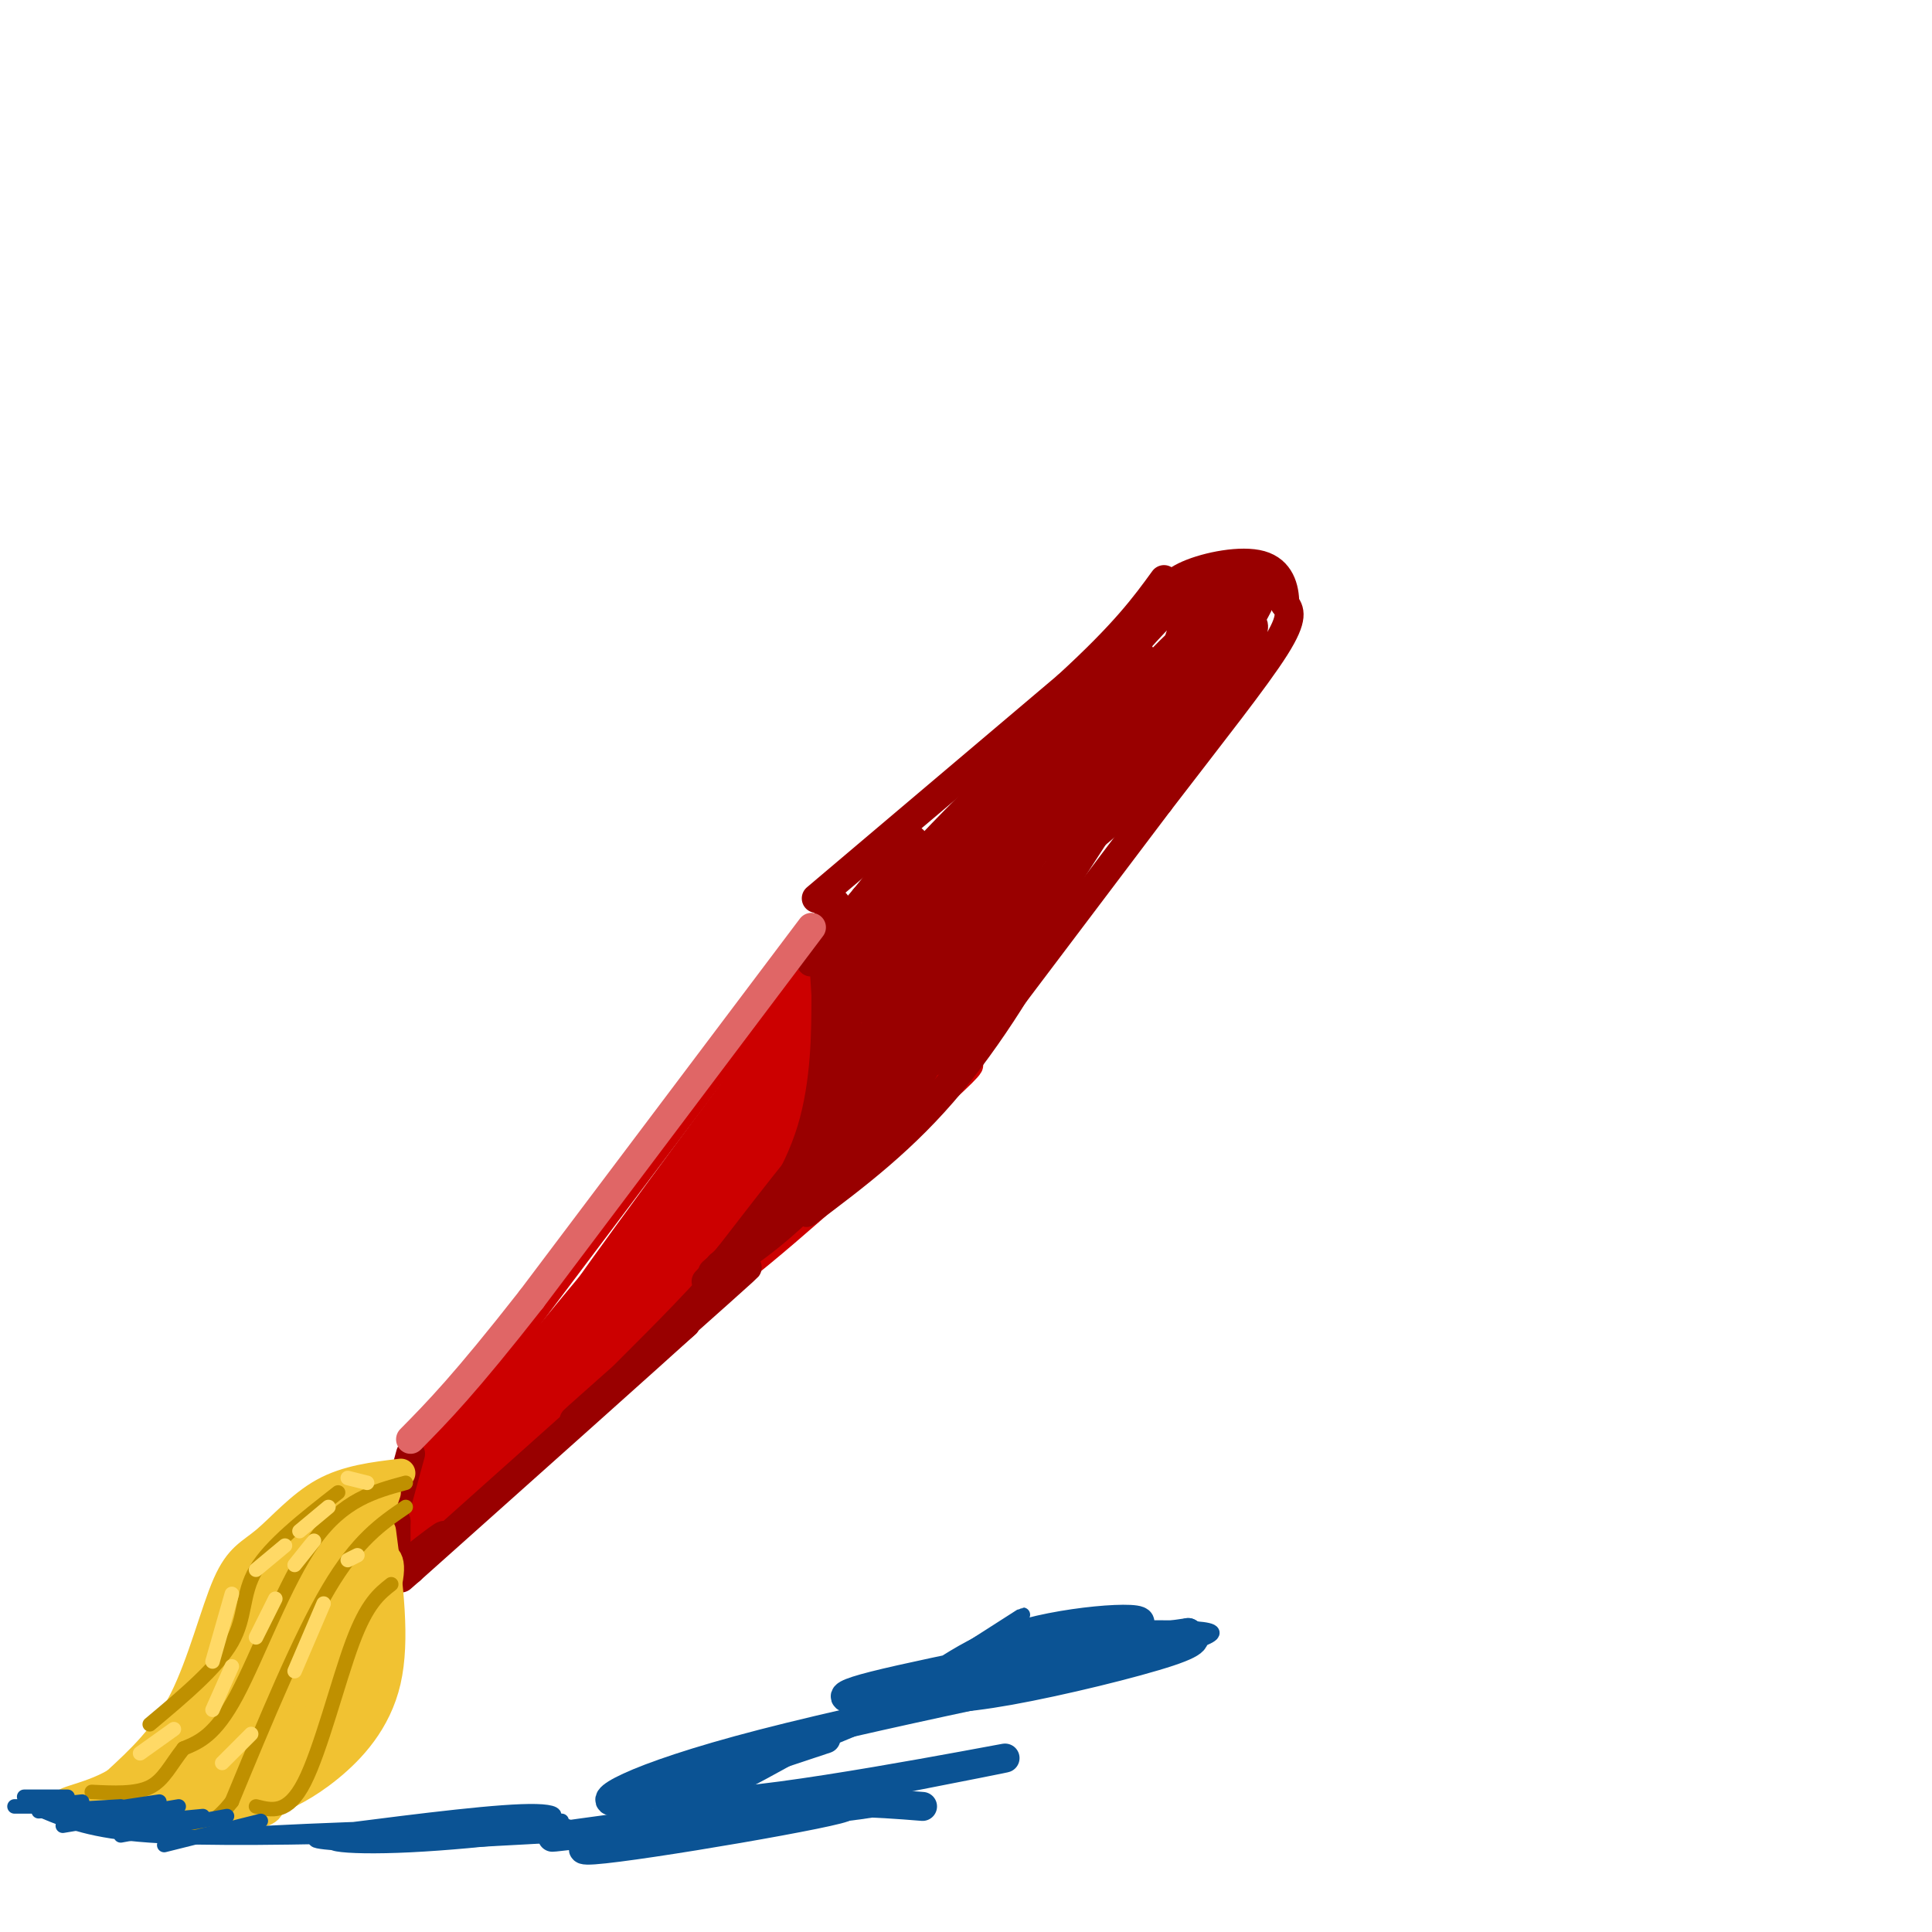 <svg viewBox='0 0 400 400' version='1.1' xmlns='http://www.w3.org/2000/svg' xmlns:xlink='http://www.w3.org/1999/xlink'><g fill='none' stroke='rgb(204,0,0)' stroke-width='6' stroke-linecap='round' stroke-linejoin='round'><path d='M201,215c-8.250,-3.250 -16.500,-6.500 -21,-10c-4.500,-3.500 -5.250,-7.250 -6,-11'/><path d='M170,192c0.000,0.000 -73.000,97.000 -73,97'/><path d='M97,289c-12.476,15.774 -7.167,6.708 -8,9c-0.833,2.292 -7.810,15.940 -7,19c0.810,3.060 9.405,-4.470 18,-12'/><path d='M100,305c6.311,-5.600 13.089,-13.600 22,-21c8.911,-7.400 19.956,-14.200 31,-21'/><path d='M153,263c12.167,-9.667 27.083,-23.333 42,-37'/><path d='M195,226c7.667,-7.000 5.833,-6.000 4,-5'/><path d='M198,221c-24.417,21.417 -48.833,42.833 -58,50c-9.167,7.167 -3.083,0.083 3,-7'/><path d='M186,227c-29.164,24.754 -58.329,49.509 -62,53c-3.671,3.491 18.150,-14.281 31,-27c12.850,-12.719 16.729,-20.386 21,-26c4.271,-5.614 8.935,-9.175 -3,2c-11.935,11.175 -40.467,37.088 -69,63'/><path d='M104,292c3.017,-2.609 45.060,-40.633 44,-39c-1.060,1.633 -45.222,42.922 -55,53c-9.778,10.078 14.829,-11.056 26,-21c11.171,-9.944 8.906,-8.698 2,-3c-6.906,5.698 -18.453,15.849 -30,26'/><path d='M91,308c0.006,-0.660 15.022,-15.311 13,-13c-2.022,2.311 -21.083,21.584 -17,16c4.083,-5.584 31.309,-36.024 38,-43c6.691,-6.976 -7.155,9.512 -21,26'/><path d='M104,294c-6.911,8.933 -13.689,18.267 -10,13c3.689,-5.267 17.844,-25.133 32,-45'/><path d='M126,262c-3.882,3.839 -29.587,35.936 -33,40c-3.413,4.064 15.466,-19.906 29,-34c13.534,-14.094 21.724,-18.313 28,-24c6.276,-5.687 10.638,-12.844 15,-20'/><path d='M165,224c-10.324,10.316 -43.633,46.107 -44,49c-0.367,2.893 32.207,-27.113 47,-43c14.793,-15.887 11.805,-17.657 11,-20c-0.805,-2.343 0.571,-5.260 -3,-2c-3.571,3.260 -12.091,12.699 -23,28c-10.909,15.301 -24.206,36.466 -20,31c4.206,-5.466 25.916,-37.562 34,-50c8.084,-12.438 2.542,-5.219 -3,2'/><path d='M164,219c-9.524,12.097 -31.836,41.340 -32,42c-0.164,0.660 21.818,-27.262 31,-40c9.182,-12.738 5.564,-10.291 6,-13c0.436,-2.709 4.925,-10.576 -5,2c-9.925,12.576 -34.264,45.593 -43,58c-8.736,12.407 -1.868,4.203 5,-4'/><path d='M126,264c10.097,-12.804 32.841,-42.813 42,-52c9.159,-9.187 4.735,2.450 7,9c2.265,6.550 11.219,8.014 12,6c0.781,-2.014 -6.609,-7.507 -14,-13'/><path d='M173,214c-2.818,-0.684 -2.864,4.108 2,7c4.864,2.892 14.639,3.886 16,2c1.361,-1.886 -5.693,-6.653 -10,-9c-4.307,-2.347 -5.866,-2.274 -7,0c-1.134,2.274 -1.843,6.750 2,9c3.843,2.250 12.236,2.273 13,0c0.764,-2.273 -6.102,-6.843 -10,-9c-3.898,-2.157 -4.828,-1.902 -5,-1c-0.172,0.902 0.414,2.451 1,4'/><path d='M175,217c5.578,2.311 19.022,6.089 20,5c0.978,-1.089 -10.511,-7.044 -22,-13'/><path d='M173,209c-4.236,1.816 -3.827,12.857 -3,17c0.827,4.143 2.072,1.389 3,-3c0.928,-4.389 1.540,-10.413 1,-13c-0.540,-2.587 -2.230,-1.737 -4,3c-1.770,4.737 -3.619,13.363 -3,16c0.619,2.637 3.705,-0.713 5,-7c1.295,-6.287 0.799,-15.511 0,-18c-0.799,-2.489 -1.899,1.755 -3,6'/><path d='M169,210c0.414,-1.577 2.948,-8.519 1,-8c-1.948,0.519 -8.378,8.500 -8,9c0.378,0.500 7.563,-6.481 9,-9c1.437,-2.519 -2.875,-0.577 -8,6c-5.125,6.577 -11.062,17.788 -17,29'/></g>
<g fill='none' stroke='rgb(153,0,0)' stroke-width='6' stroke-linecap='round' stroke-linejoin='round'><path d='M204,212c-6.000,-0.833 -12.000,-1.667 -17,-5c-5.000,-3.333 -9.000,-9.167 -13,-15'/><path d='M174,192c-2.333,-3.333 -1.667,-4.167 -1,-5'/><path d='M169,186c0.000,0.000 52.000,-44.000 52,-44'/><path d='M221,142c12.000,-11.000 16.000,-16.500 20,-22'/><path d='M203,215c0.000,0.000 37.000,-49.000 37,-49'/><path d='M240,166c11.000,-14.333 20.000,-25.667 24,-32c4.000,-6.333 3.000,-7.667 2,-9'/><path d='M266,125c0.000,-3.250 -1.000,-6.875 -5,-8c-4.000,-1.125 -11.000,0.250 -15,2c-4.000,1.750 -5.000,3.875 -6,6'/><path d='M249,119c-26.923,26.475 -53.847,52.951 -59,59c-5.153,6.049 11.464,-8.327 26,-22c14.536,-13.673 26.990,-26.643 16,-17c-10.990,9.643 -45.426,41.898 -58,54c-12.574,12.102 -3.287,4.051 6,-4'/><path d='M180,189c18.766,-16.674 62.680,-56.357 58,-50c-4.680,6.357 -57.956,58.756 -57,57c0.956,-1.756 56.142,-57.665 61,-60c4.858,-2.335 -40.612,48.904 -55,65c-14.388,16.096 2.306,-2.952 19,-22'/><path d='M206,179c13.766,-15.278 38.681,-42.473 34,-37c-4.681,5.473 -38.959,43.616 -46,53c-7.041,9.384 13.154,-9.990 25,-24c11.846,-14.010 15.343,-22.657 8,-13c-7.343,9.657 -25.527,37.616 -30,46c-4.473,8.384 4.763,-2.808 14,-14'/><path d='M211,190c3.474,-3.340 5.158,-4.689 3,-3c-2.158,1.689 -8.158,6.416 -12,13c-3.842,6.584 -5.526,15.024 2,6c7.526,-9.024 24.263,-35.512 41,-62'/><path d='M245,144c10.341,-15.276 15.695,-22.465 8,-13c-7.695,9.465 -28.438,35.583 -32,43c-3.562,7.417 10.055,-3.868 20,-15c9.945,-11.132 16.216,-22.113 18,-27c1.784,-4.887 -0.919,-3.682 -7,3c-6.081,6.682 -15.541,18.841 -25,31'/><path d='M227,166c-4.929,6.068 -4.753,5.737 -3,5c1.753,-0.737 5.082,-1.882 11,-8c5.918,-6.118 14.426,-17.210 19,-24c4.574,-6.790 5.216,-9.279 4,-10c-1.216,-0.721 -4.290,0.325 -9,5c-4.710,4.675 -11.058,12.980 -13,17c-1.942,4.020 0.521,3.754 4,1c3.479,-2.754 7.974,-7.996 13,-15c5.026,-7.004 10.584,-15.770 8,-16c-2.584,-0.230 -13.310,8.077 -20,15c-6.690,6.923 -9.345,12.461 -12,18'/><path d='M229,154c-0.938,2.938 2.718,1.285 6,-1c3.282,-2.285 6.189,-5.200 7,-8c0.811,-2.800 -0.474,-5.485 -1,-5c-0.526,0.485 -0.293,4.138 2,2c2.293,-2.138 6.647,-10.069 11,-18'/><path d='M254,124c2.730,-3.849 4.053,-4.473 2,-3c-2.053,1.473 -7.484,5.043 -10,8c-2.516,2.957 -2.118,5.300 -2,7c0.118,1.700 -0.044,2.758 1,3c1.044,0.242 3.293,-0.333 6,-3c2.707,-2.667 5.872,-7.427 6,-12c0.128,-4.573 -2.780,-8.958 -12,-1c-9.220,7.958 -24.752,28.258 -27,31c-2.248,2.742 8.786,-12.074 11,-16c2.214,-3.926 -4.393,3.037 -11,10'/><path d='M218,148c-13.363,15.149 -41.271,48.021 -39,49c2.271,0.979 34.722,-29.933 35,-29c0.278,0.933 -31.618,33.713 -36,38c-4.382,4.287 18.748,-19.918 24,-25c5.252,-5.082 -7.374,8.959 -20,23'/><path d='M182,204c-4.631,5.048 -6.208,6.167 -2,3c4.208,-3.167 14.200,-10.622 22,-19c7.800,-8.378 13.408,-17.681 7,-11c-6.408,6.681 -24.831,29.345 -27,34c-2.169,4.655 11.916,-8.700 19,-16c7.084,-7.300 7.167,-8.544 6,-9c-1.167,-0.456 -3.583,-0.123 -10,7c-6.417,7.123 -16.833,21.035 -20,26c-3.167,4.965 0.917,0.982 5,-3'/><path d='M182,216c5.406,-5.996 16.420,-19.486 14,-16c-2.420,3.486 -18.273,23.948 -18,24c0.273,0.052 16.671,-20.306 19,-22c2.329,-1.694 -9.411,15.275 -14,23c-4.589,7.725 -2.025,6.207 3,0c5.025,-6.207 12.513,-17.104 20,-28'/><path d='M206,197c-0.523,1.245 -11.831,18.359 -13,22c-1.169,3.641 7.800,-6.189 17,-20c9.200,-13.811 18.631,-31.603 14,-26c-4.631,5.603 -23.323,34.601 -27,42c-3.677,7.399 7.662,-6.800 19,-21'/><path d='M216,194c0.067,2.200 -9.267,18.200 -19,30c-9.733,11.800 -19.867,19.400 -30,27'/><path d='M167,251c3.294,-3.561 26.529,-25.965 22,-23c-4.529,2.965 -36.821,31.297 -41,35c-4.179,3.703 19.756,-17.224 32,-29c12.244,-11.776 12.796,-14.401 11,-15c-1.796,-0.599 -5.942,0.829 -13,8c-7.058,7.171 -17.029,20.086 -27,33'/><path d='M151,260c-5.564,6.445 -5.974,6.058 -3,4c2.974,-2.058 9.330,-5.788 17,-13c7.670,-7.212 16.652,-17.905 23,-26c6.348,-8.095 10.062,-13.593 1,-4c-9.062,9.593 -30.901,34.275 -33,36c-2.099,1.725 15.543,-19.507 26,-35c10.457,-15.493 13.728,-25.246 17,-35'/><path d='M199,187c2.541,-7.964 0.394,-10.374 -4,-7c-4.394,3.374 -11.033,12.533 -10,11c1.033,-1.533 9.740,-13.759 8,-14c-1.740,-0.241 -13.926,11.503 -18,15c-4.074,3.497 -0.037,-1.251 4,-6'/><path d='M179,186c3.643,-4.560 10.750,-12.958 10,-12c-0.750,0.958 -9.357,11.274 -13,21c-3.643,9.726 -2.321,18.863 -1,28'/><path d='M175,223c-1.901,9.346 -6.154,18.710 -12,26c-5.846,7.290 -13.285,12.506 -14,13c-0.715,0.494 5.293,-3.734 10,-9c4.707,-5.266 8.113,-11.572 11,-20c2.887,-8.428 5.253,-18.980 6,-26c0.747,-7.020 -0.127,-10.510 -1,-14'/><path d='M175,193c-1.044,-3.289 -3.156,-4.511 -4,-2c-0.844,2.511 -0.422,8.756 0,15'/><path d='M171,206c0.000,7.329 0.000,18.150 -3,28c-3.000,9.850 -9.000,18.729 -17,28c-8.000,9.271 -18.000,18.935 -21,22c-3.000,3.065 1.000,-0.467 5,-4'/><path d='M135,280c7.357,-6.476 23.250,-20.667 19,-17c-4.250,3.667 -28.643,25.190 -34,30c-5.357,4.810 8.321,-7.095 22,-19'/><path d='M142,274c-5.833,5.333 -31.417,28.167 -57,51'/><path d='M85,325c-7.267,6.422 3.067,-3.022 6,-6c2.933,-2.978 -1.533,0.511 -6,4'/><path d='M85,323c-1.600,1.244 -2.600,2.356 -3,1c-0.400,-1.356 -0.200,-5.178 0,-9'/><path d='M82,315c0.000,-0.333 0.000,3.333 0,7'/><path d='M82,312c0.000,0.000 3.000,-11.000 3,-11'/></g>
<g fill='none' stroke='rgb(241,194,50)' stroke-width='6' stroke-linecap='round' stroke-linejoin='round'><path d='M83,305c-5.596,0.667 -11.193,1.333 -16,4c-4.807,2.667 -8.825,7.333 -12,10c-3.175,2.667 -5.509,3.333 -8,9c-2.491,5.667 -5.140,16.333 -9,24c-3.860,7.667 -8.930,12.333 -14,17'/><path d='M24,369c-6.000,3.607 -14.000,4.125 -9,5c5.000,0.875 23.000,2.107 32,2c9.000,-0.107 9.000,-1.554 9,-3'/><path d='M56,373c3.381,-1.345 7.333,-3.208 12,-7c4.667,-3.792 10.048,-9.512 12,-18c1.952,-8.488 0.476,-19.744 -1,-31'/><path d='M80,309c-9.000,26.750 -18.000,53.500 -20,59c-2.000,5.500 3.000,-10.250 8,-26'/><path d='M68,342c1.547,-6.858 1.416,-11.002 2,-10c0.584,1.002 1.883,7.150 0,16c-1.883,8.850 -6.948,20.403 -5,14c1.948,-6.403 10.909,-30.762 12,-31c1.091,-0.238 -5.688,23.646 -7,28c-1.312,4.354 2.844,-10.823 7,-26'/><path d='M77,333c-2.879,5.168 -13.578,31.090 -14,34c-0.422,2.910 9.431,-17.190 9,-20c-0.431,-2.810 -11.146,11.669 -22,20c-10.854,8.331 -21.845,10.512 -16,7c5.845,-3.512 28.527,-12.718 31,-14c2.473,-1.282 -15.264,5.359 -33,12'/><path d='M32,372c-8.469,2.929 -13.141,4.250 -3,1c10.141,-3.250 35.095,-11.073 36,-11c0.905,0.073 -22.239,8.040 -31,12c-8.761,3.960 -3.138,3.912 7,0c10.138,-3.912 24.789,-11.688 23,-10c-1.789,1.688 -20.020,12.839 -20,10c0.020,-2.839 18.291,-19.668 26,-29c7.709,-9.332 4.854,-11.166 2,-13'/><path d='M72,332c-5.588,5.582 -20.556,26.039 -23,31c-2.444,4.961 7.638,-5.572 15,-18c7.362,-12.428 12.006,-26.750 5,-20c-7.006,6.750 -25.661,34.572 -29,42c-3.339,7.428 8.640,-5.539 17,-18c8.360,-12.461 13.103,-24.418 11,-24c-2.103,0.418 -11.051,13.209 -20,26'/><path d='M48,351c-6.627,7.331 -13.196,12.657 -13,14c0.196,1.343 7.155,-1.299 16,-12c8.845,-10.701 19.574,-29.461 14,-25c-5.574,4.461 -27.453,32.144 -32,40c-4.547,7.856 8.237,-4.116 15,-11c6.763,-6.884 7.504,-8.681 3,-5c-4.504,3.681 -14.252,12.841 -24,22'/><path d='M27,374c-1.110,2.106 8.114,-3.631 18,-15c9.886,-11.369 20.433,-28.372 23,-34c2.567,-5.628 -2.845,0.119 -9,8c-6.155,7.881 -13.052,17.896 -8,13c5.052,-4.896 22.052,-24.703 25,-30c2.948,-5.297 -8.158,3.915 -14,10c-5.842,6.085 -6.421,9.042 -7,12'/><path d='M55,338c1.400,-0.326 8.399,-7.140 13,-13c4.601,-5.860 6.802,-10.767 5,-11c-1.802,-0.233 -7.609,4.208 -14,11c-6.391,6.792 -13.366,15.935 -12,17c1.366,1.065 11.073,-5.950 18,-14c6.927,-8.050 11.073,-17.137 9,-18c-2.073,-0.863 -10.366,6.498 -16,14c-5.634,7.502 -8.610,15.143 -7,16c1.610,0.857 7.805,-5.072 14,-11'/><path d='M65,329c5.280,-7.383 11.478,-20.342 5,-15c-6.478,5.342 -25.634,28.984 -24,28c1.634,-0.984 24.056,-26.594 28,-33c3.944,-6.406 -10.592,6.391 -19,18c-8.408,11.609 -10.688,22.031 -10,24c0.688,1.969 4.344,-4.516 8,-11'/><path d='M53,340c3.162,-6.976 7.067,-18.917 3,-13c-4.067,5.917 -16.106,29.693 -17,30c-0.894,0.307 9.358,-22.856 14,-32c4.642,-9.144 3.673,-4.270 5,-4c1.327,0.270 4.951,-4.066 6,1c1.049,5.066 -0.475,19.533 -2,34'/><path d='M62,356c-0.256,5.949 0.103,3.820 3,1c2.897,-2.820 8.333,-6.331 11,-15c2.667,-8.669 2.565,-22.497 2,-20c-0.565,2.497 -1.595,21.319 -3,30c-1.405,8.681 -3.186,7.222 -5,9c-1.814,1.778 -3.661,6.794 -2,2c1.661,-4.794 6.831,-19.397 12,-34'/><path d='M80,329c1.667,-6.833 -0.167,-6.917 -2,-7'/></g>
<g fill='none' stroke='rgb(191,144,0)' stroke-width='3' stroke-linecap='round' stroke-linejoin='round'><path d='M84,307c-6.489,1.756 -12.978,3.511 -19,12c-6.022,8.489 -11.578,23.711 -16,32c-4.422,8.289 -7.711,9.644 -11,11'/><path d='M38,362c-2.733,3.444 -4.067,6.556 -7,8c-2.933,1.444 -7.467,1.222 -12,1'/><path d='M84,312c-5.000,3.417 -10.000,6.833 -16,17c-6.000,10.167 -13.000,27.083 -20,44'/><path d='M48,373c-6.167,8.000 -11.583,6.000 -17,4'/><path d='M81,328c-2.489,1.956 -4.978,3.911 -8,12c-3.022,8.089 -6.578,22.311 -10,29c-3.422,6.689 -6.711,5.844 -10,5'/><path d='M70,309c-7.000,5.467 -14.000,10.933 -17,16c-3.000,5.067 -2.000,9.733 -5,15c-3.000,5.267 -10.000,11.133 -17,17'/></g>
<g fill='none' stroke='rgb(224,102,102)' stroke-width='6' stroke-linecap='round' stroke-linejoin='round'><path d='M168,192c0.000,0.000 -58.000,77.000 -58,77'/><path d='M110,269c-13.833,17.667 -19.417,23.333 -25,29'/></g>
<g fill='none' stroke='rgb(255,217,102)' stroke-width='3' stroke-linecap='round' stroke-linejoin='round'><path d='M65,319c0.000,0.000 -4.000,5.000 -4,5'/><path d='M57,331c0.000,0.000 -4.000,8.000 -4,8'/><path d='M48,345c0.000,0.000 -4.000,9.000 -4,9'/><path d='M36,358c0.000,0.000 -7.000,5.000 -7,5'/><path d='M68,312c0.000,0.000 -6.000,5.000 -6,5'/><path d='M59,320c0.000,0.000 -6.000,5.000 -6,5'/><path d='M48,330c0.000,0.000 -4.000,14.000 -4,14'/><path d='M76,307c0.000,0.000 -4.000,-1.000 -4,-1'/><path d='M74,322c0.000,0.000 -2.000,1.000 -2,1'/><path d='M67,332c0.000,0.000 -6.000,14.000 -6,14'/><path d='M52,359c0.000,0.000 -6.000,6.000 -6,6'/></g>
<g fill='none' stroke='rgb(11,83,148)' stroke-width='3' stroke-linecap='round' stroke-linejoin='round'><path d='M54,377c0.000,0.000 -20.000,5.000 -20,5'/><path d='M47,376c0.000,0.000 -22.000,4.000 -22,4'/><path d='M42,376c0.000,0.000 -21.000,2.000 -21,2'/><path d='M37,374c0.000,0.000 -24.000,4.000 -24,4'/><path d='M33,373c0.000,0.000 -20.000,3.000 -20,3'/><path d='M25,374c0.000,0.000 -17.000,1.000 -17,1'/><path d='M17,373c0.000,0.000 -9.000,1.000 -9,1'/><path d='M14,372c0.000,0.000 -9.000,0.000 -9,0'/><path d='M10,374c0.000,0.000 -7.000,0.000 -7,0'/><path d='M9,375c5.000,2.083 10.000,4.167 22,5c12.000,0.833 31.000,0.417 50,0'/><path d='M81,380c16.126,-0.570 31.443,-1.995 20,-2c-11.443,-0.005 -49.644,1.411 -52,2c-2.356,0.589 31.135,0.351 49,-1c17.865,-1.351 20.104,-3.815 13,-4c-7.104,-0.185 -23.552,1.907 -40,4'/><path d='M71,379c-13.024,1.062 -25.584,1.718 -12,1c13.584,-0.718 53.311,-2.810 57,-3c3.689,-0.190 -28.661,1.521 -41,3c-12.339,1.479 -4.668,2.726 10,2c14.668,-0.726 36.334,-3.426 32,-4c-4.334,-0.574 -34.667,0.979 -46,2c-11.333,1.021 -3.667,1.511 4,2'/><path d='M75,382c21.679,-0.786 73.875,-3.750 96,-6c22.125,-2.250 14.179,-3.786 1,-3c-13.179,0.786 -31.589,3.893 -50,7'/><path d='M122,380c-5.917,1.607 4.292,2.125 24,-7c19.708,-9.125 48.917,-27.893 60,-35c11.083,-7.107 4.042,-2.554 -3,2'/><path d='M203,340c-9.988,6.107 -33.458,20.375 -49,28c-15.542,7.625 -23.155,8.607 -12,3c11.155,-5.607 41.077,-17.804 71,-30'/><path d='M213,341c11.726,-5.488 5.542,-4.208 12,-4c6.458,0.208 25.560,-0.655 26,1c0.440,1.655 -17.780,5.827 -36,10'/></g>
<g fill='none' stroke='rgb(11,83,148)' stroke-width='6' stroke-linecap='round' stroke-linejoin='round'><path d='M191,374c-10.053,-0.810 -20.105,-1.620 -37,1c-16.895,2.620 -40.632,8.671 -31,8c9.632,-0.671 52.632,-8.065 52,-9c-0.632,-0.935 -44.895,4.590 -57,6c-12.105,1.410 7.947,-1.295 28,-4'/><path d='M146,376c22.369,-4.107 64.292,-12.375 62,-12c-2.292,0.375 -48.798,9.393 -60,9c-11.202,-0.393 12.899,-10.196 37,-20'/><path d='M185,353c9.930,-6.249 16.256,-11.871 28,-15c11.744,-3.129 28.908,-3.765 21,-1c-7.908,2.765 -40.887,8.932 -53,12c-12.113,3.068 -3.360,3.039 4,3c7.360,-0.039 13.328,-0.087 24,-2c10.672,-1.913 26.049,-5.689 33,-8c6.951,-2.311 5.475,-3.155 4,-4'/><path d='M246,338c-15.748,2.179 -57.118,9.628 -55,10c2.118,0.372 47.722,-6.333 46,-5c-1.722,1.333 -50.771,10.705 -79,18c-28.229,7.295 -35.637,12.513 -30,12c5.637,-0.513 24.318,-6.756 43,-13'/></g>
</svg>